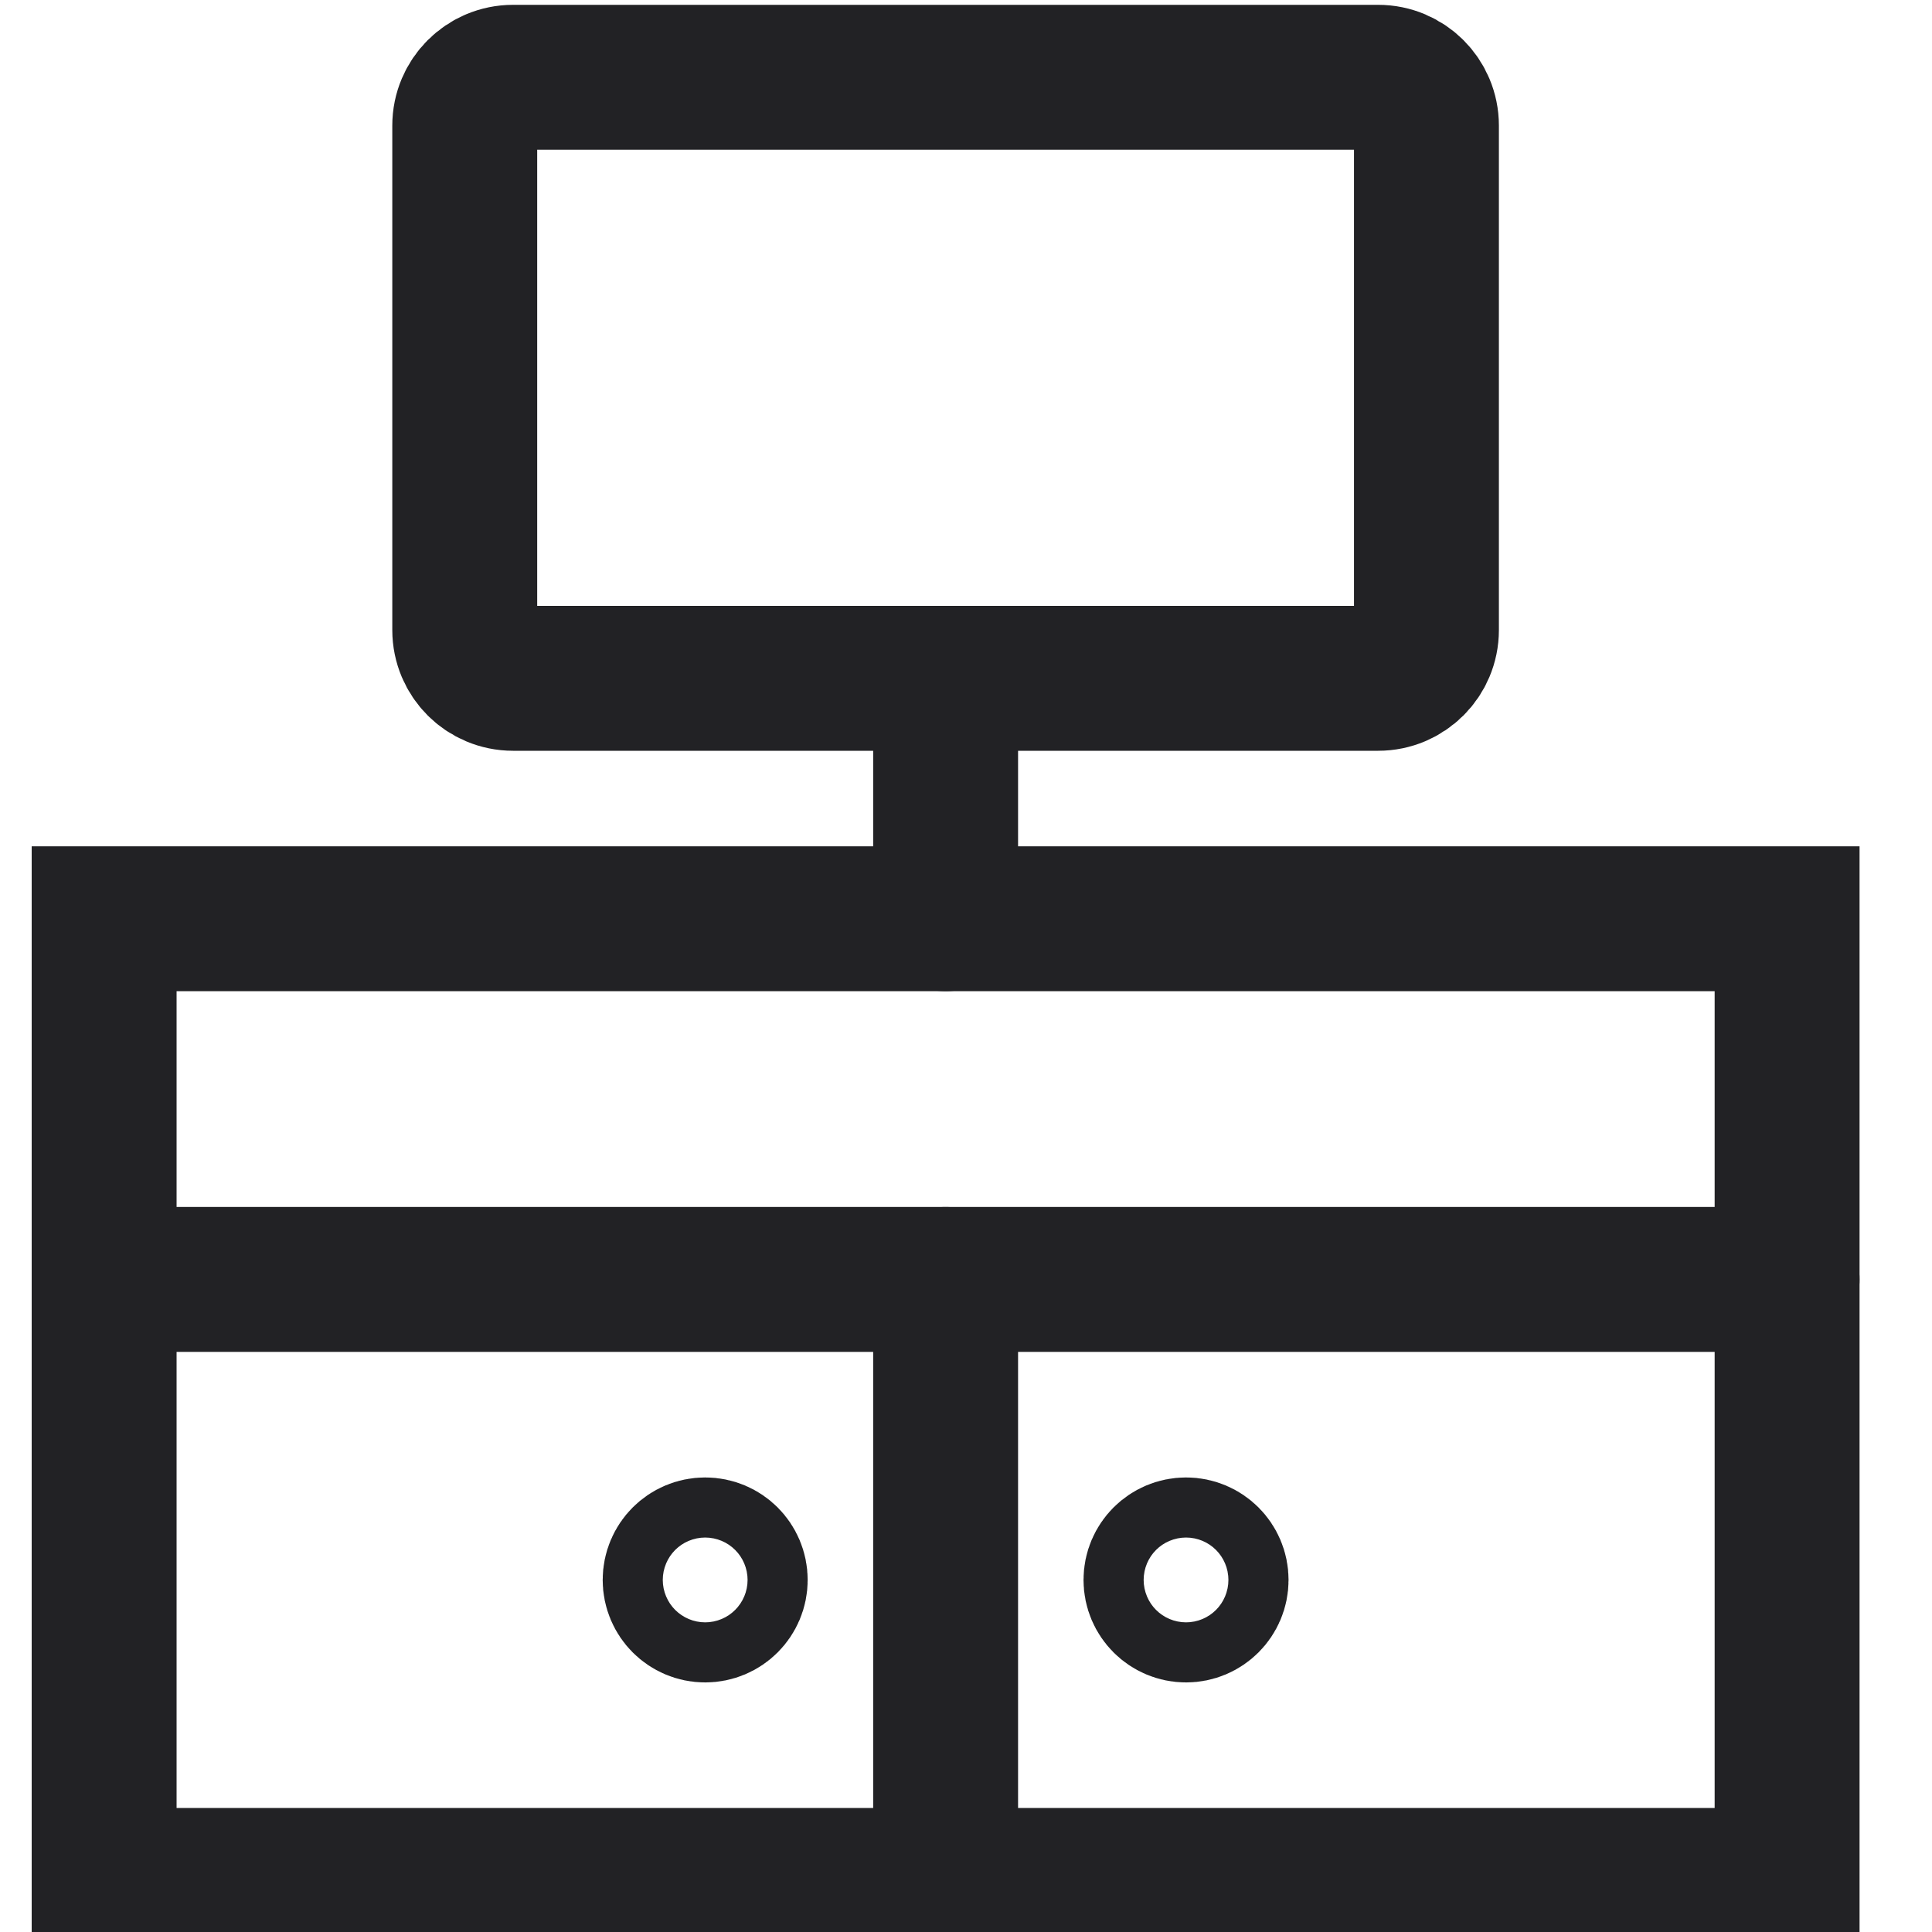 <svg width="40" height="40" viewBox="0 0 40 40" fill="none" xmlns="http://www.w3.org/2000/svg">
<g clip-path="url(#clip0_2042_1408)">
<path d="M37 19.022H2.156V38.933H37V19.022Z" stroke="#222225" stroke-width="3" stroke-linecap="round"/>
<path d="M19.578 38.933V26.489" stroke="#222225" stroke-width="3" stroke-linecap="round" stroke-linejoin="round"/>
<path fill-rule="evenodd" clip-rule="evenodd" d="M14.6 32.089C14.944 32.089 15.222 32.367 15.222 32.711C15.222 33.054 14.944 33.333 14.6 33.333C14.256 33.333 13.978 33.054 13.978 32.711C13.978 32.367 14.256 32.089 14.6 32.089Z" stroke="#222225" stroke-width="3" stroke-linecap="round" stroke-linejoin="round"/>
<path fill-rule="evenodd" clip-rule="evenodd" d="M24.556 32.089C24.899 32.089 25.178 32.367 25.178 32.711C25.178 33.054 24.899 33.333 24.556 33.333C24.212 33.333 23.933 33.054 23.933 32.711C23.933 32.367 24.212 32.089 24.556 32.089Z" stroke="#222225" stroke-width="3" stroke-linecap="round" stroke-linejoin="round"/>
<path d="M2.156 26.489H37" stroke="#222225" stroke-width="3" stroke-linecap="round" stroke-linejoin="round"/>
<path d="M28.533 1.6H10.622C10.07 1.6 9.622 2.048 9.622 2.6V13.044C9.622 13.597 10.07 14.044 10.622 14.044H28.533C29.085 14.044 29.533 13.597 29.533 13.044V2.6C29.533 2.048 29.085 1.6 28.533 1.6Z" stroke="#222225" stroke-width="3" stroke-linecap="round"/>
<path d="M19.578 14.044V19.022" stroke="#222225" stroke-width="3" stroke-linecap="round" stroke-linejoin="round"/>
</g>
<defs>
<clipPath id="clip0_2042_1408">
<rect width="40" height="40" fill="white"/>
</clipPath>
</defs>
</svg>
